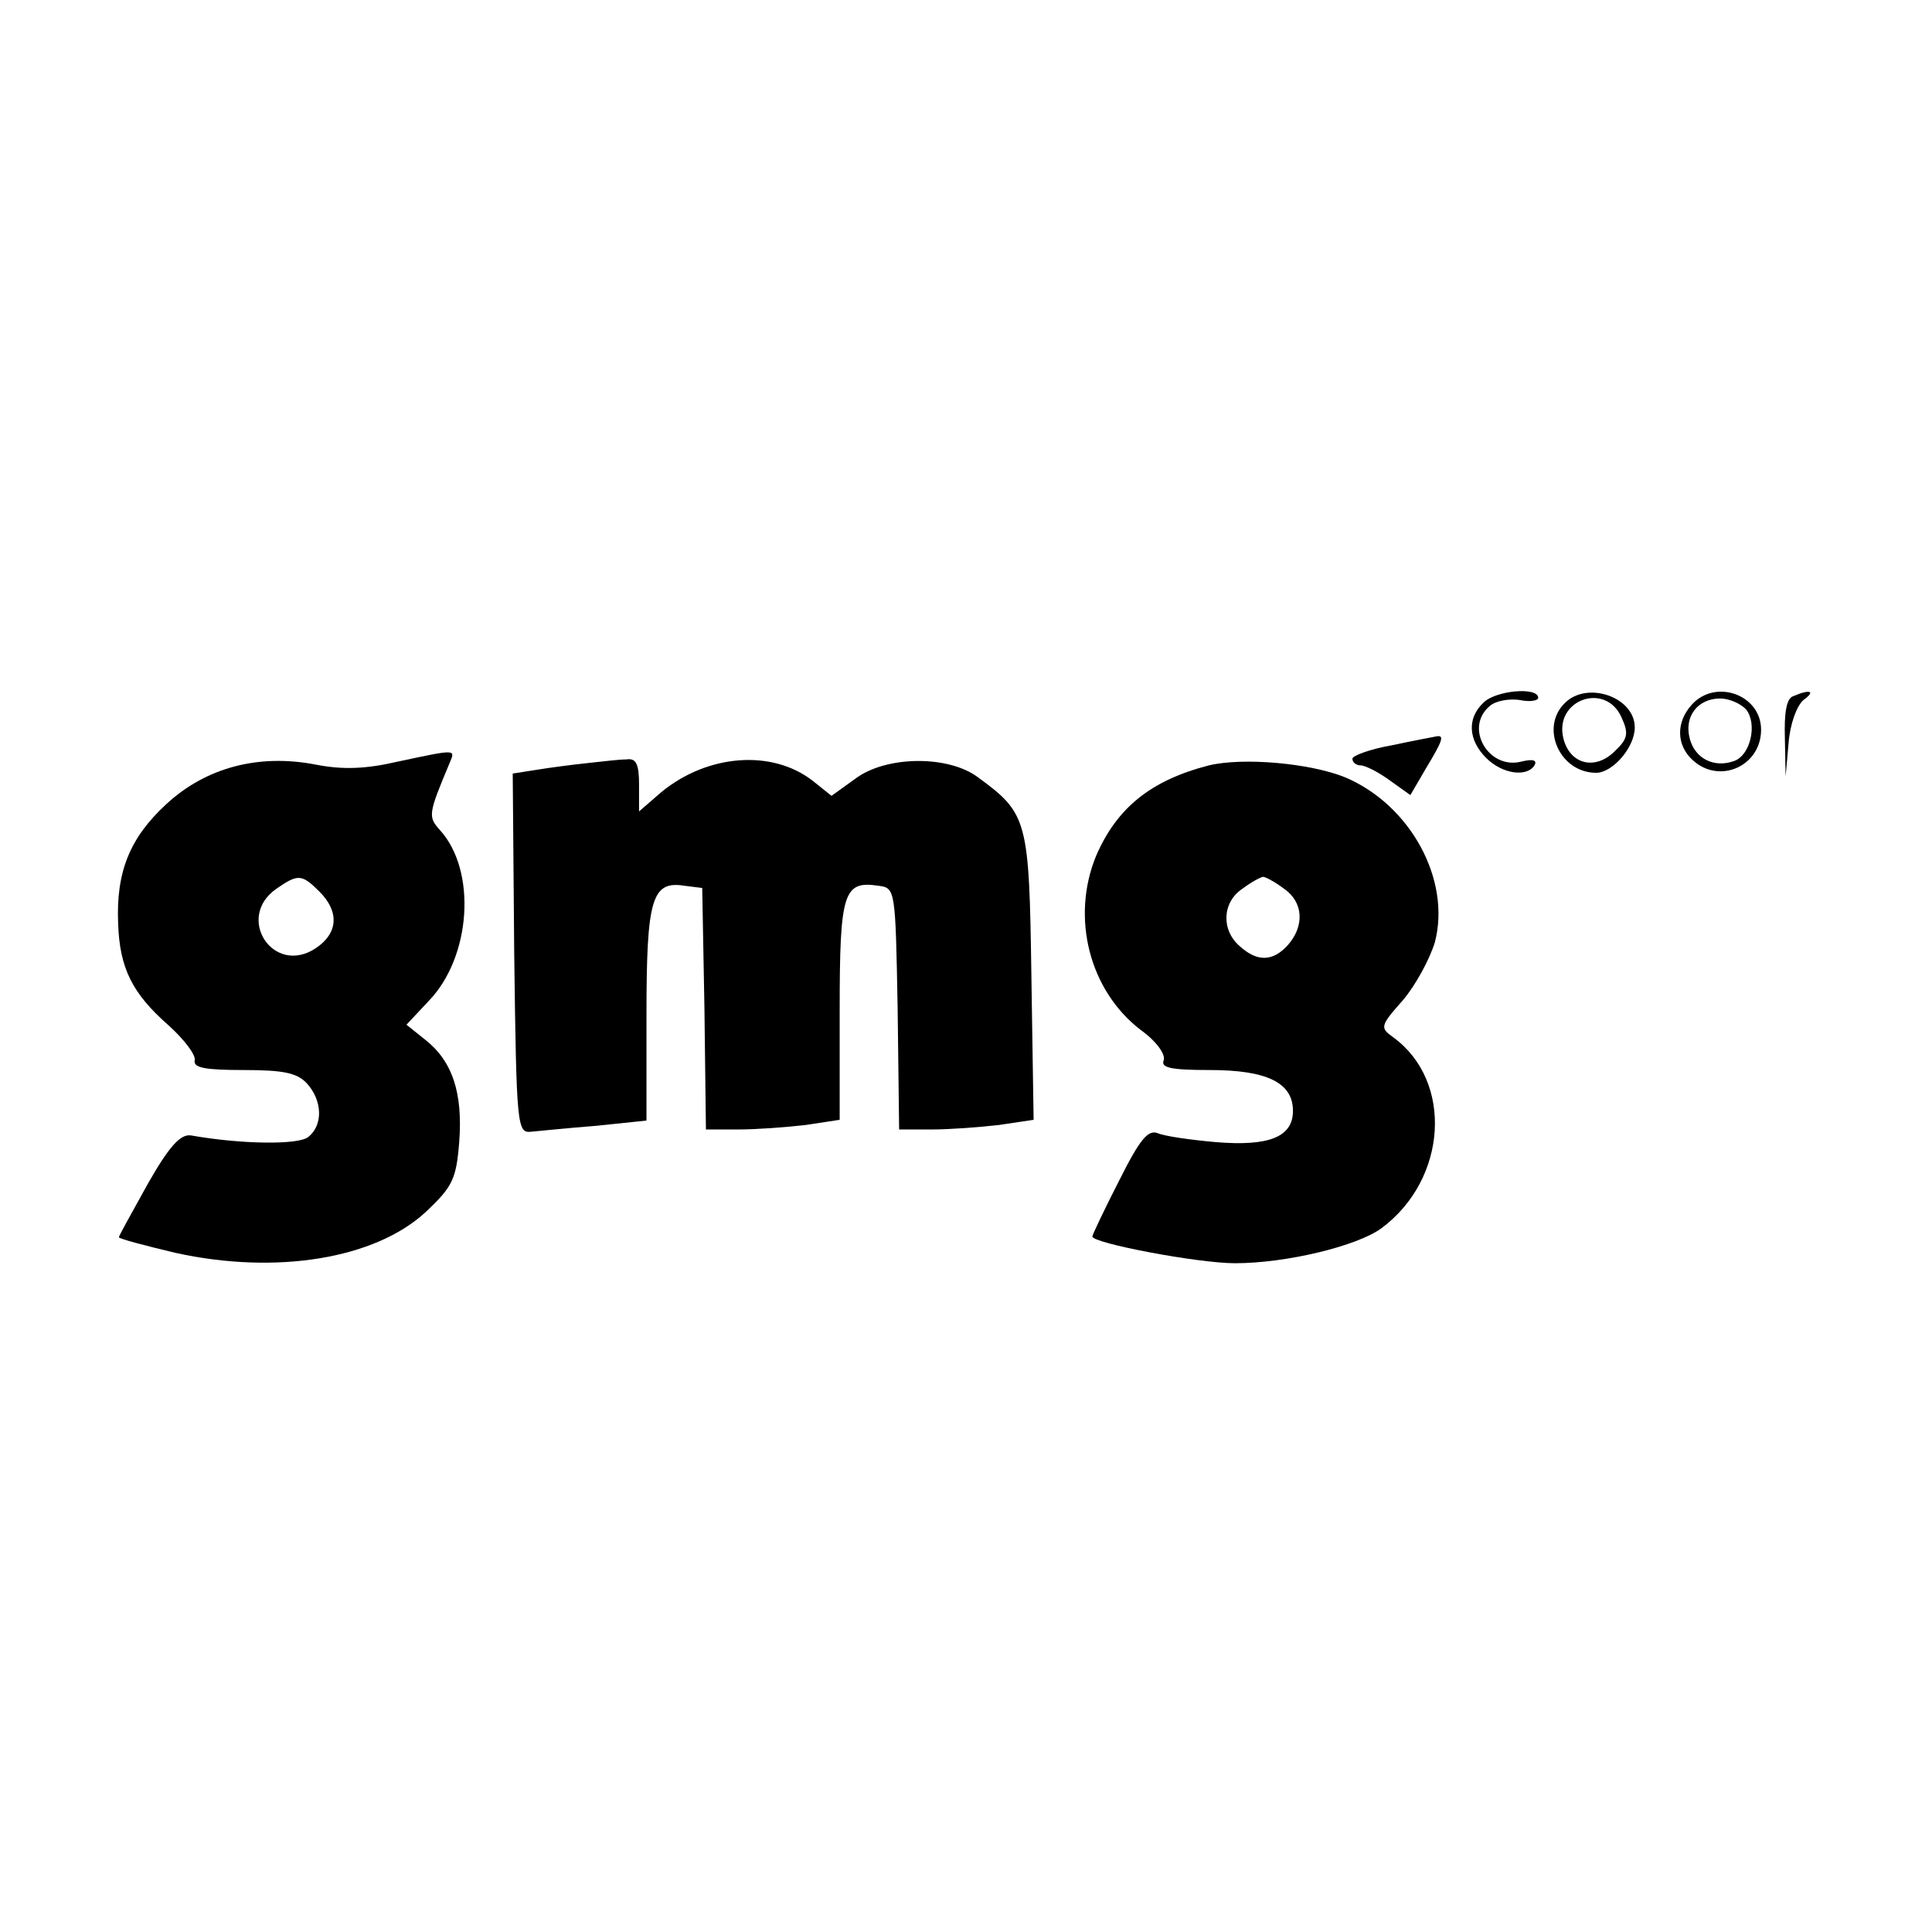 <?xml version="1.0" standalone="no"?>
<!DOCTYPE svg PUBLIC "-//W3C//DTD SVG 20010904//EN"
 "http://www.w3.org/TR/2001/REC-SVG-20010904/DTD/svg10.dtd">
<svg version="1.0" xmlns="http://www.w3.org/2000/svg"
 width="260pt" height="260pt" viewBox="0 0 260 260"
 preserveAspectRatio="xMidYMid meet">
<g transform="translate(0,260) scale(0.1,-0.1)"
fill="#000000" stroke="none">
<path d="M1996 1654 c-22 -21 -20 -50 4 -74 22 -22 55 -26 65 -10 4 7 -2 9
-18 5 -44 -11 -77 46 -42 75 8 7 26 10 40 8 14 -3 25 -1 25 3 0 15 -58 10 -74
-7z"/>
<path d="M2106 1654 c-34 -33 -7 -94 42 -94 22 0 52 34 52 61 0 41 -64 63 -94
33z m76 -19 c10 -22 9 -29 -9 -46 -26 -26 -60 -18 -69 17 -13 52 56 77 78 29z"/>
<path d="M2277 1652 c-22 -24 -21 -55 1 -75 36 -33 92 -8 92 41 0 47 -61 69
-93 34z m73 -7 c15 -19 6 -61 -16 -69 -27 -10 -53 3 -60 30 -8 30 11 54 41 54
12 0 28 -7 35 -15z"/>
<path d="M2413 1663 c-9 -3 -12 -23 -11 -56 l1 -52 4 45 c2 26 11 50 20 58 17
12 9 15 -14 5z"/>
<path d="M1873 1597 c-29 -5 -53 -14 -53 -18 0 -5 5 -9 11 -9 6 0 24 -9 39
-20 l28 -20 21 36 c23 38 25 45 14 43 -5 -1 -32 -6 -60 -12z"/>
<path d="M535 1575 c-43 -10 -74 -11 -110 -4 -77 15 -148 -4 -201 -53 -49 -45
-68 -91 -65 -161 2 -60 19 -94 68 -137 21 -19 37 -40 35 -47 -2 -10 14 -13 66
-13 54 0 72 -4 85 -18 21 -23 22 -56 2 -72 -13 -11 -90 -10 -158 2 -14 2 -29
-14 -58 -65 -21 -38 -39 -70 -39 -72 0 -2 34 -11 76 -21 136 -30 269 -8 337
55 36 34 41 44 45 94 5 66 -9 109 -46 138 l-25 20 30 32 c57 59 65 175 15 230
-16 18 -16 21 13 90 8 19 10 19 -70 2z m-105 -175 c27 -27 25 -56 -5 -76 -57
-38 -109 41 -53 80 29 20 34 20 58 -4z"/>
<path d="M790 1573 c-19 -2 -50 -6 -68 -9 l-32 -5 2 -242 c3 -235 4 -242 23
-240 11 1 50 5 88 8 l67 7 0 142 c0 156 7 181 51 174 l24 -3 3 -162 2 -163 44
0 c24 0 64 3 90 6 l46 7 0 147 c0 159 5 175 52 168 23 -3 23 -4 26 -165 l2
-163 44 0 c24 0 64 3 90 6 l47 7 -3 193 c-3 211 -5 219 -72 268 -40 30 -124
29 -165 -2 l-32 -23 -25 20 c-55 43 -142 36 -204 -15 l-30 -26 0 36 c0 28 -4
36 -17 34 -10 0 -34 -3 -53 -5z"/>
<path d="M1627 1570 c-78 -20 -124 -57 -152 -122 -34 -83 -9 -181 60 -234 21
-15 34 -33 31 -41 -4 -10 10 -13 62 -13 77 0 112 -17 112 -55 0 -35 -32 -48
-104 -42 -34 3 -69 8 -78 12 -13 5 -24 -8 -52 -64 -20 -39 -36 -73 -36 -75 0
-9 142 -36 192 -36 69 0 164 23 197 47 89 66 97 198 16 257 -18 13 -18 15 13
50 17 20 36 55 43 78 22 84 -33 185 -121 222 -47 19 -137 27 -183 16z m101
-166 c26 -18 28 -50 5 -76 -20 -22 -41 -23 -65 -1 -25 22 -23 59 4 77 12 9 25
16 28 16 3 0 16 -7 28 -16z"/>
</g>
</svg>
